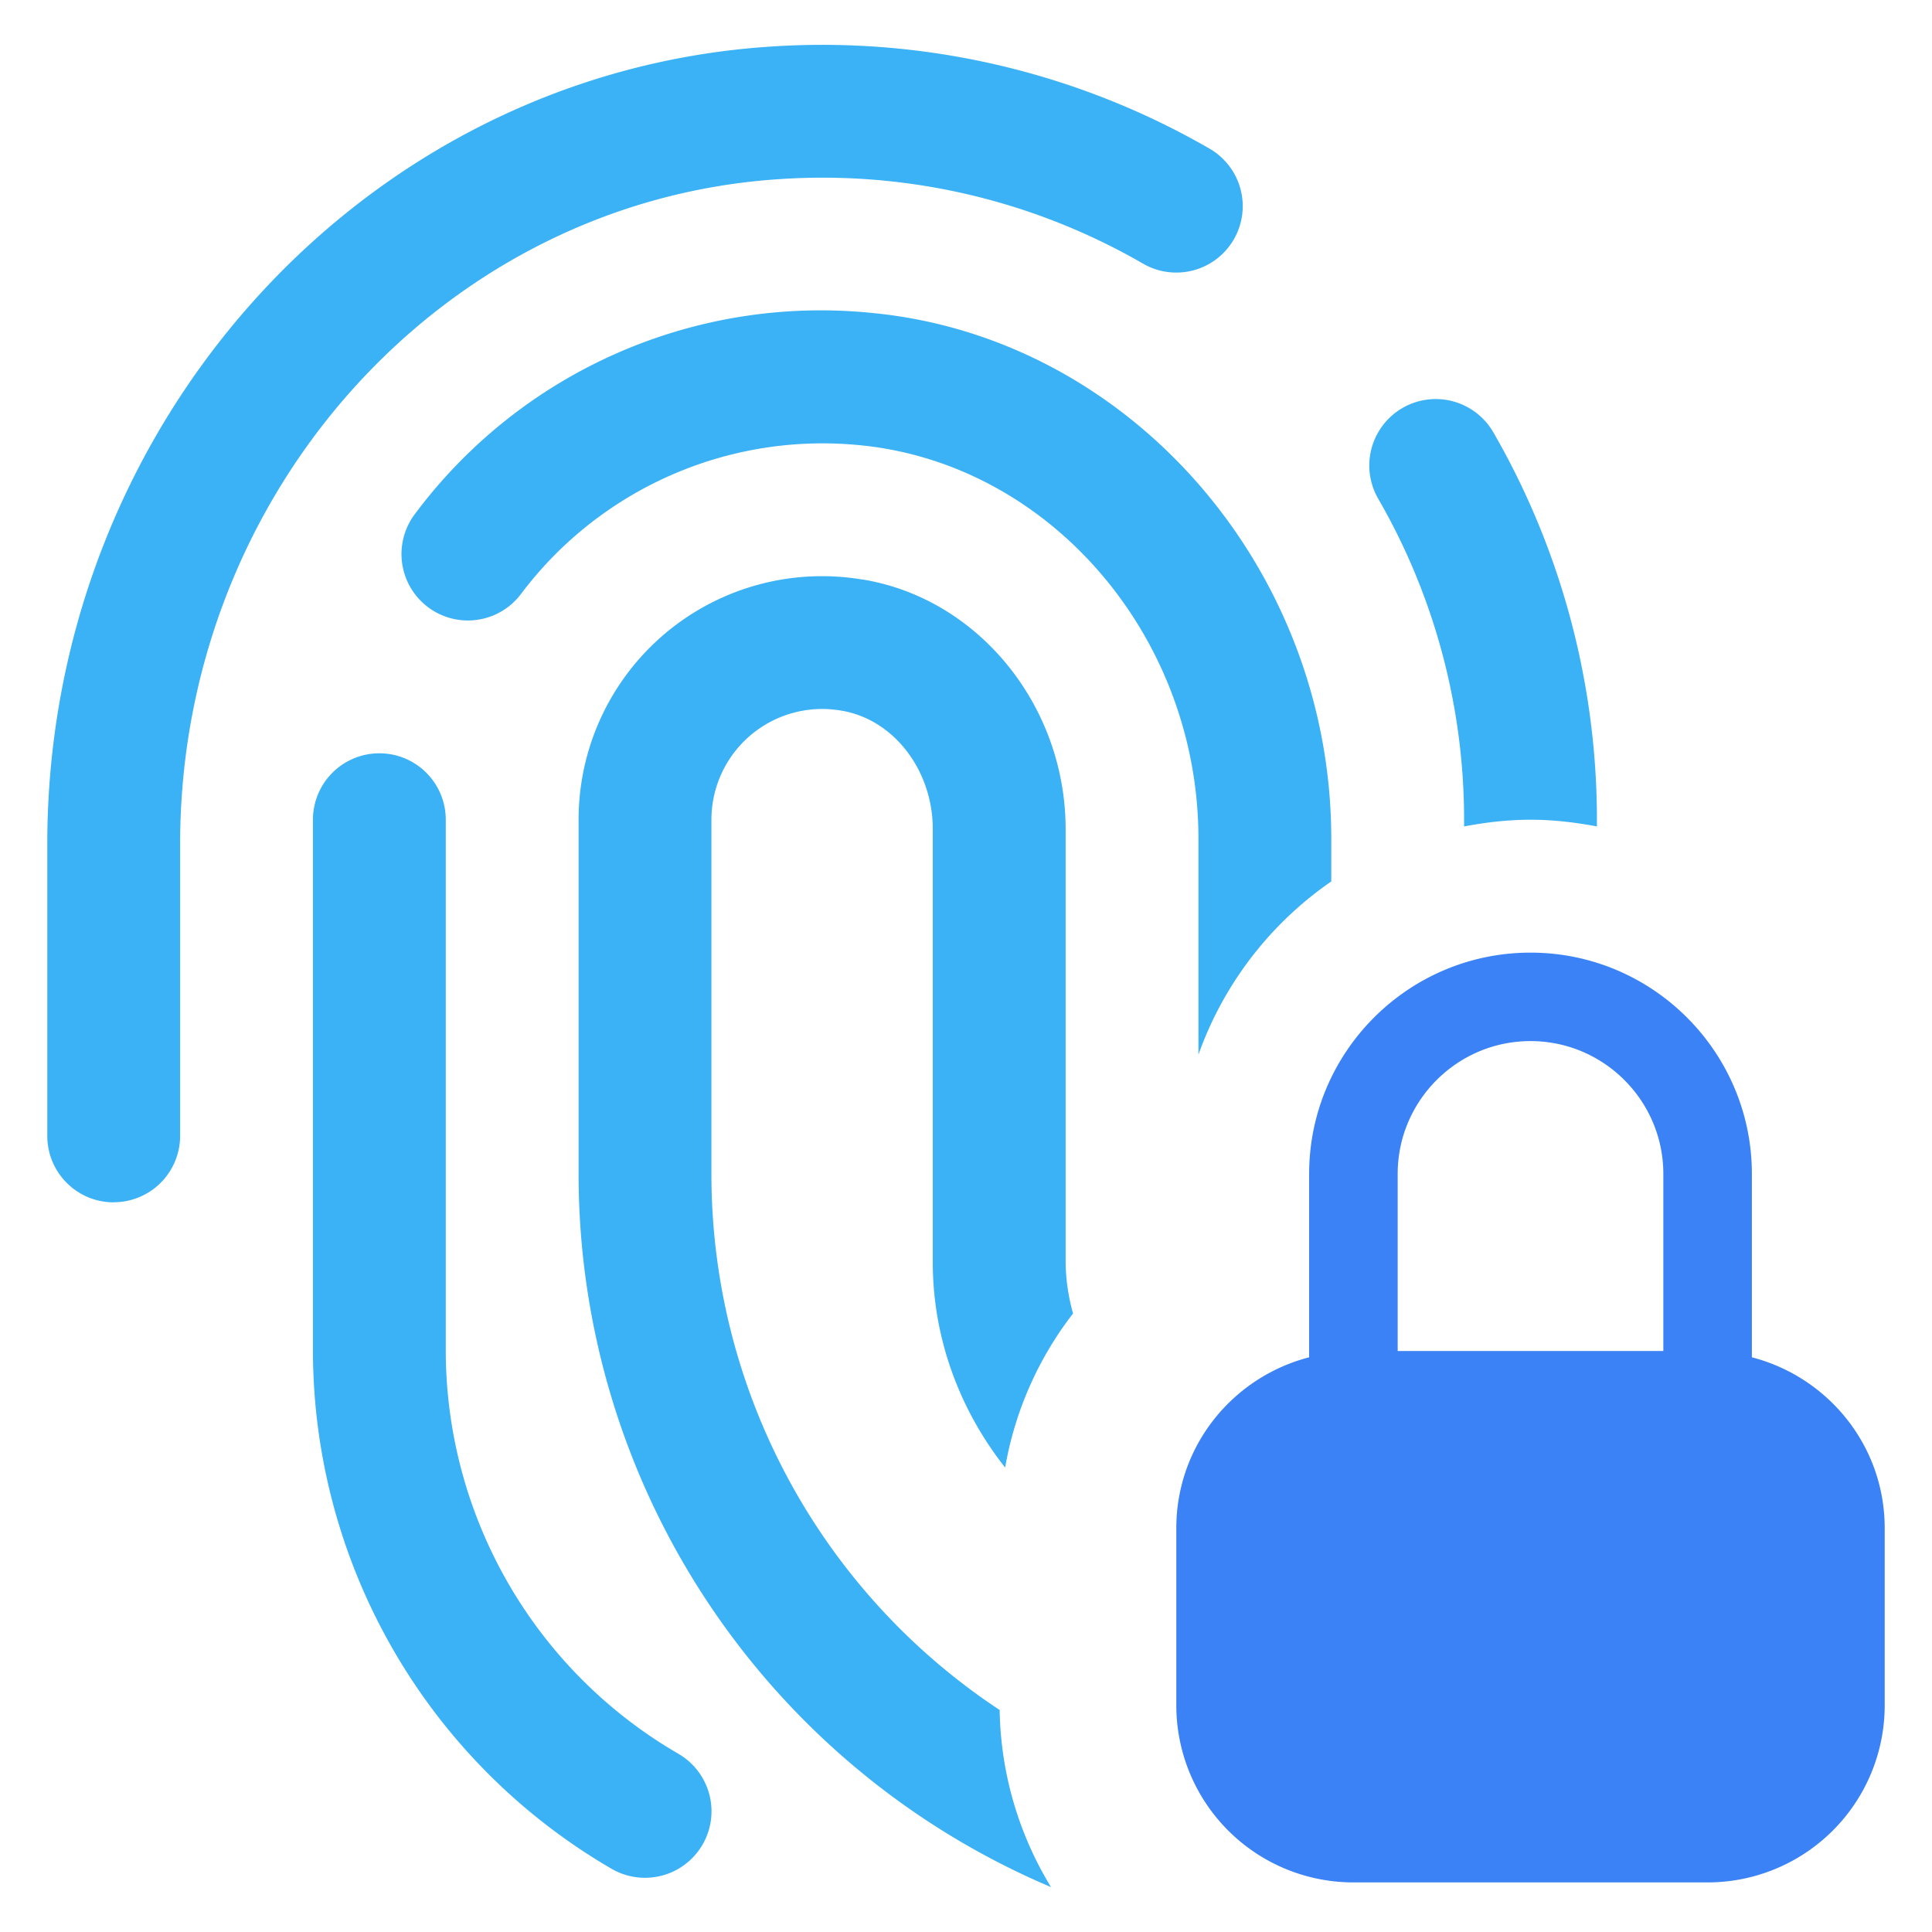 <svg xmlns="http://www.w3.org/2000/svg" version="1.1" xmlns:xlink="http://www.w3.org/1999/xlink" width="512" height="512" x="0" y="0" viewBox="0 0 24 24" style="enable-background:new 0 0 512 512" xml:space="preserve" class=""><g transform="matrix(1.1,0,0,1.1,-1.2,-1.2)"><g fill="#3b82f6"><path d="M22.375 18.348c0-.93-.639-1.706-1.5-1.929v-2.07c0-1.379-1.121-2.5-2.5-2.5s-2.5 1.121-2.5 2.5v2.07c-.861.223-1.5.998-1.5 1.93v2a2 2 0 0 0 2 2h4a2 2 0 0 0 2-2zm-2.5-2h-3v-2c0-.827.673-1.5 1.5-1.5s1.5.673 1.5 1.5z" fill="#3b82f6" opacity="1" data-original="#3b82f6"></path><path d="M5.375 9.598a.75.75 0 0 1 .75.75v6a5.269 5.269 0 0 0 2.626 4.548.75.75 0 0 1-.752 1.3 6.776 6.776 0 0 1-3.374-5.848v-6a.75.75 0 0 1 .75-.75zm-3 5.07a.75.75 0 0 0 .75-.75v-3.296c0-3.964 2.972-7.262 6.766-7.508a7.229 7.229 0 0 1 4.108.954.75.75 0 0 0 .752-1.298 8.74 8.74 0 0 0-4.957-1.153c-4.58.297-8.169 4.252-8.169 9.005v3.297c0 .414.336.75.75.75zm8.456-7.032a2.749 2.749 0 0 0-3.206 2.713v4a8.744 8.744 0 0 0 5.335 8.053 3.958 3.958 0 0 1-.58-2 7.25 7.25 0 0 1-3.255-6.054v-4a1.251 1.251 0 0 1 1.466-1.232c.59.096 1.034.671 1.034 1.34v4.892c0 .849.299 1.66.817 2.316a3.94 3.94 0 0 1 .767-1.74 2.23 2.23 0 0 1-.084-.576v-4.893c0-1.395-.986-2.607-2.294-2.82zm7.544 2.712c.257 0 .507.03.75.076v-.076c0-1.538-.405-3.05-1.17-4.375a.75.75 0 1 0-1.3.75c.635 1.098.97 2.351.97 3.625v.076c.243-.046.493-.076.75-.076zm-2.25.697v-.482c0-3.052-2.278-5.66-5.188-5.938a5.716 5.716 0 0 0-5.162 2.273.75.75 0 1 0 1.2.9 4.26 4.26 0 0 1 3.82-1.68c2.147.205 3.83 2.158 3.83 4.445v2.438a4.008 4.008 0 0 1 1.5-1.956z" opacity="1" fill="#3bb1f6" data-original="#3b82f630" class=""></path></g></g></svg>
